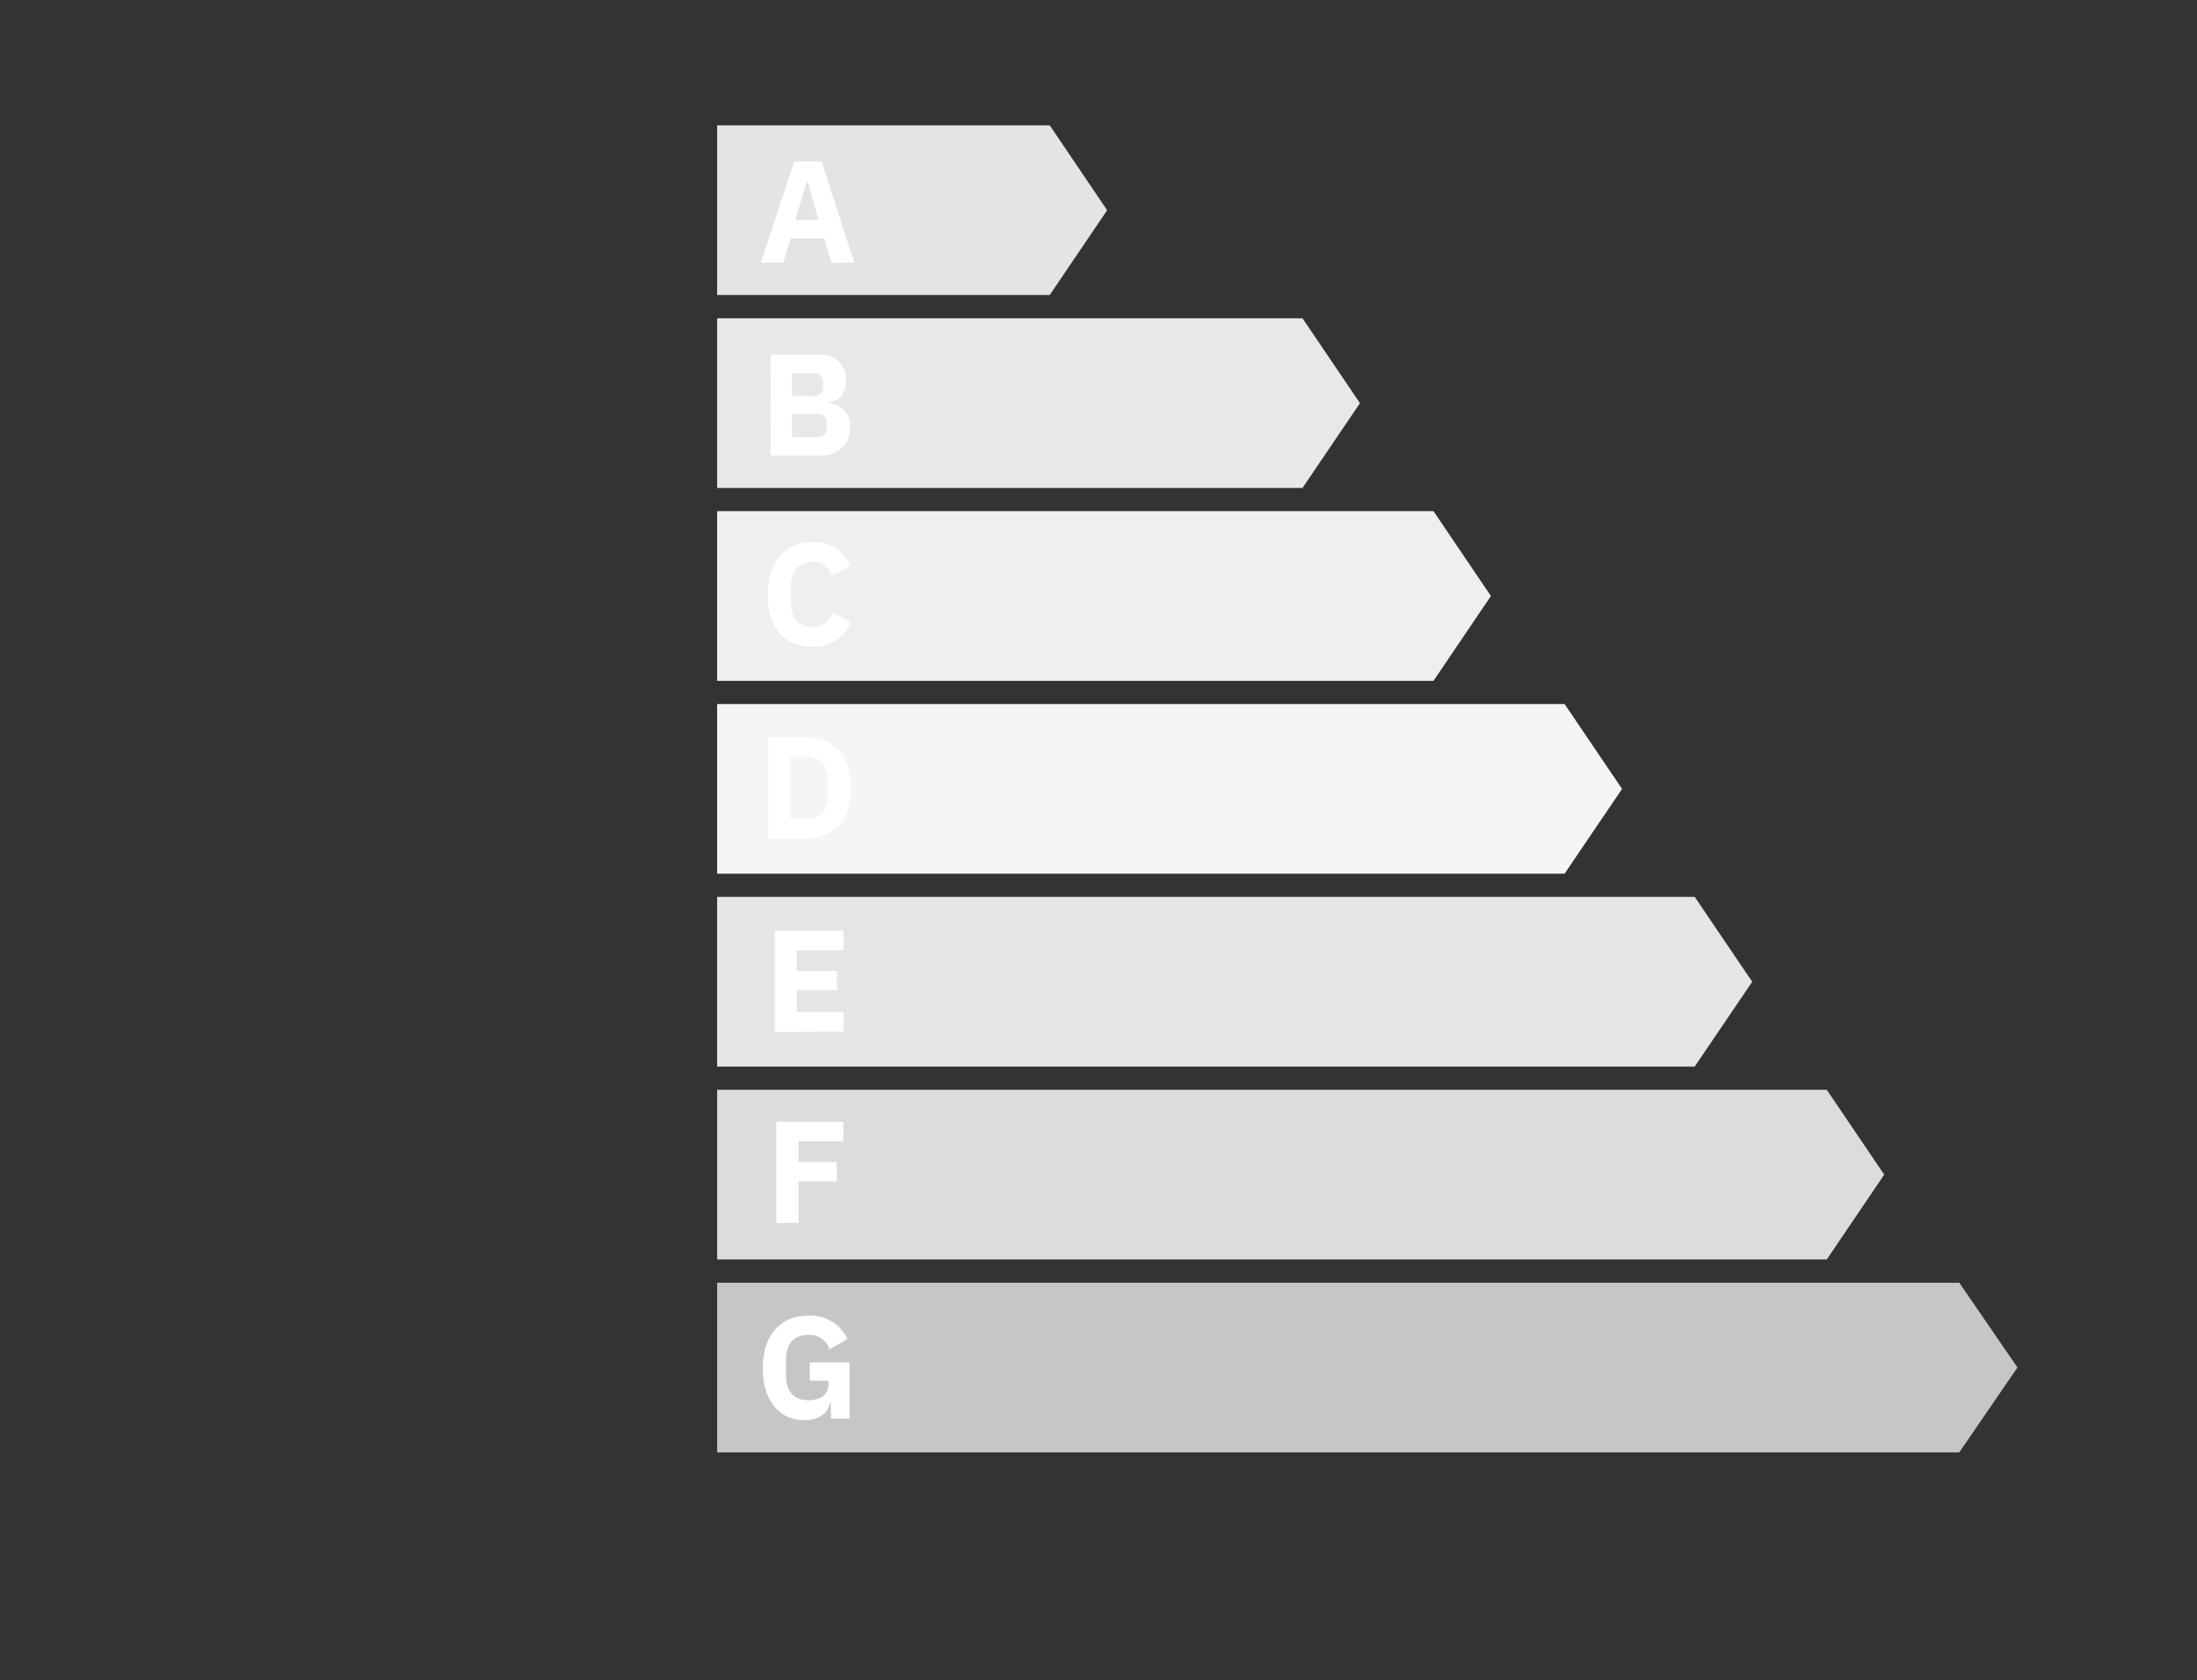<svg xmlns="http://www.w3.org/2000/svg" viewBox="0 0 303.87 232.44"><rect x="0" y="0" width="303.87" height="232.44" fill="#333333" stroke="none"/><defs><style>.cls-1{fill:#e4e4e4;}.cls-2{fill:#c6c6c6;}.cls-3{fill:#fff;}.cls-4{fill:#e8e8e8;}.cls-5{fill:#efefef;}.cls-6{fill:#f5f5f5;}.cls-7{fill:#e5e5e5;}.cls-8{fill:#dcdcdc;}</style></defs><g id="Calque_2" data-name="Calque 2"><polygon class="cls-1" points="145.19 40.81 99.19 40.81 99.19 17.34 145.19 17.34 153.13 29.08 145.19 40.81"/><polygon class="cls-2" points="270.99 200.91 99.19 200.91 99.19 177.44 270.99 177.44 279.04 189.17 270.99 200.91"/><path class="cls-3" d="M114.91,194h-.1c-.2,1.4-1.48,2.46-3.58,2.46-3.21,0-5.73-2.48-5.73-7.16S108,182,111.83,182a5.59,5.59,0,0,1,5.38,3.24l-2.48,1.42a2.89,2.89,0,0,0-2.9-2c-1.89,0-3.11,1.08-3.11,3.4v2.24c0,2.32,1.22,3.4,3.11,3.4,1.52,0,2.74-.72,2.74-2.08V191H112v-2.54h5.5v7.78h-2.56Z"/><polygon class="cls-4" points="180.15 67.5 99.19 67.5 99.19 44.03 180.15 44.03 188.1 55.77 180.15 67.5"/><path class="cls-3" d="M106.56,49.06h6.78A3.38,3.38,0,0,1,117,52.64c0,2.14-1.18,2.94-2.61,3v.12A3.09,3.09,0,0,1,117.57,59,3.76,3.76,0,0,1,114,63h-7.4Zm3,5.72h3a1.18,1.18,0,0,0,1.28-1.28v-.6a1.18,1.18,0,0,0-1.28-1.28h-3Zm0,5.68h3.5a1.18,1.18,0,0,0,1.3-1.26v-.68a1.18,1.18,0,0,0-1.3-1.26h-3.5Z"/><polygon class="cls-5" points="198.27 94.18 99.19 94.18 99.19 70.71 198.27 70.71 206.21 82.45 198.27 94.18"/><path class="cls-3" d="M106.18,82.34c0-4.72,2.42-7.32,6.19-7.32a5.17,5.17,0,0,1,5.22,3.28L115,79.66a2.47,2.47,0,0,0-2.6-1.94c-1.79,0-3,1.2-3,3.4v2.24c0,2.2,1.18,3.4,3,3.4a2.87,2.87,0,0,0,2.78-2.08l2.48,1.44a5.46,5.46,0,0,1-5.26,3.34C108.6,89.46,106.18,87.06,106.18,82.34Z"/><polygon class="cls-6" points="216.4 120.86 99.19 120.86 99.19 97.39 216.4 97.39 224.35 109.13 216.4 120.86"/><path class="cls-3" d="M106.26,102h5.27c3.7,0,6.14,2.34,6.14,7s-2.44,7-6.14,7h-5.27Zm5.27,11.26c1.8,0,2.92-1,2.92-3.2v-2.16c0-2.22-1.12-3.2-2.92-3.2h-2.22v8.56Z"/><polygon class="cls-7" points="234.4 147.54 99.19 147.54 99.19 124.07 234.4 124.07 242.35 135.81 234.4 147.54"/><path class="cls-3" d="M107.16,142.77v-14h9.51v2.7H110.2v2.86h5.55V137H110.2v3h6.47v2.7Z"/><polygon class="cls-8" points="252.66 174.23 99.19 174.23 99.19 150.75 252.66 150.75 260.61 162.49 252.66 174.23"/><path class="cls-3" d="M107.38,169.19v-14h9.27v2.7h-6.22v2.86h5.3v2.68h-5.3v5.72Z"/><path class="cls-3" d="M115,36.34,114,33h-4.67l-1,3.32h-3.08l4.6-14h3.77l4.54,14Zm-3.3-11.21h-.11L110,30.43h3.21Z"/></g></svg>
